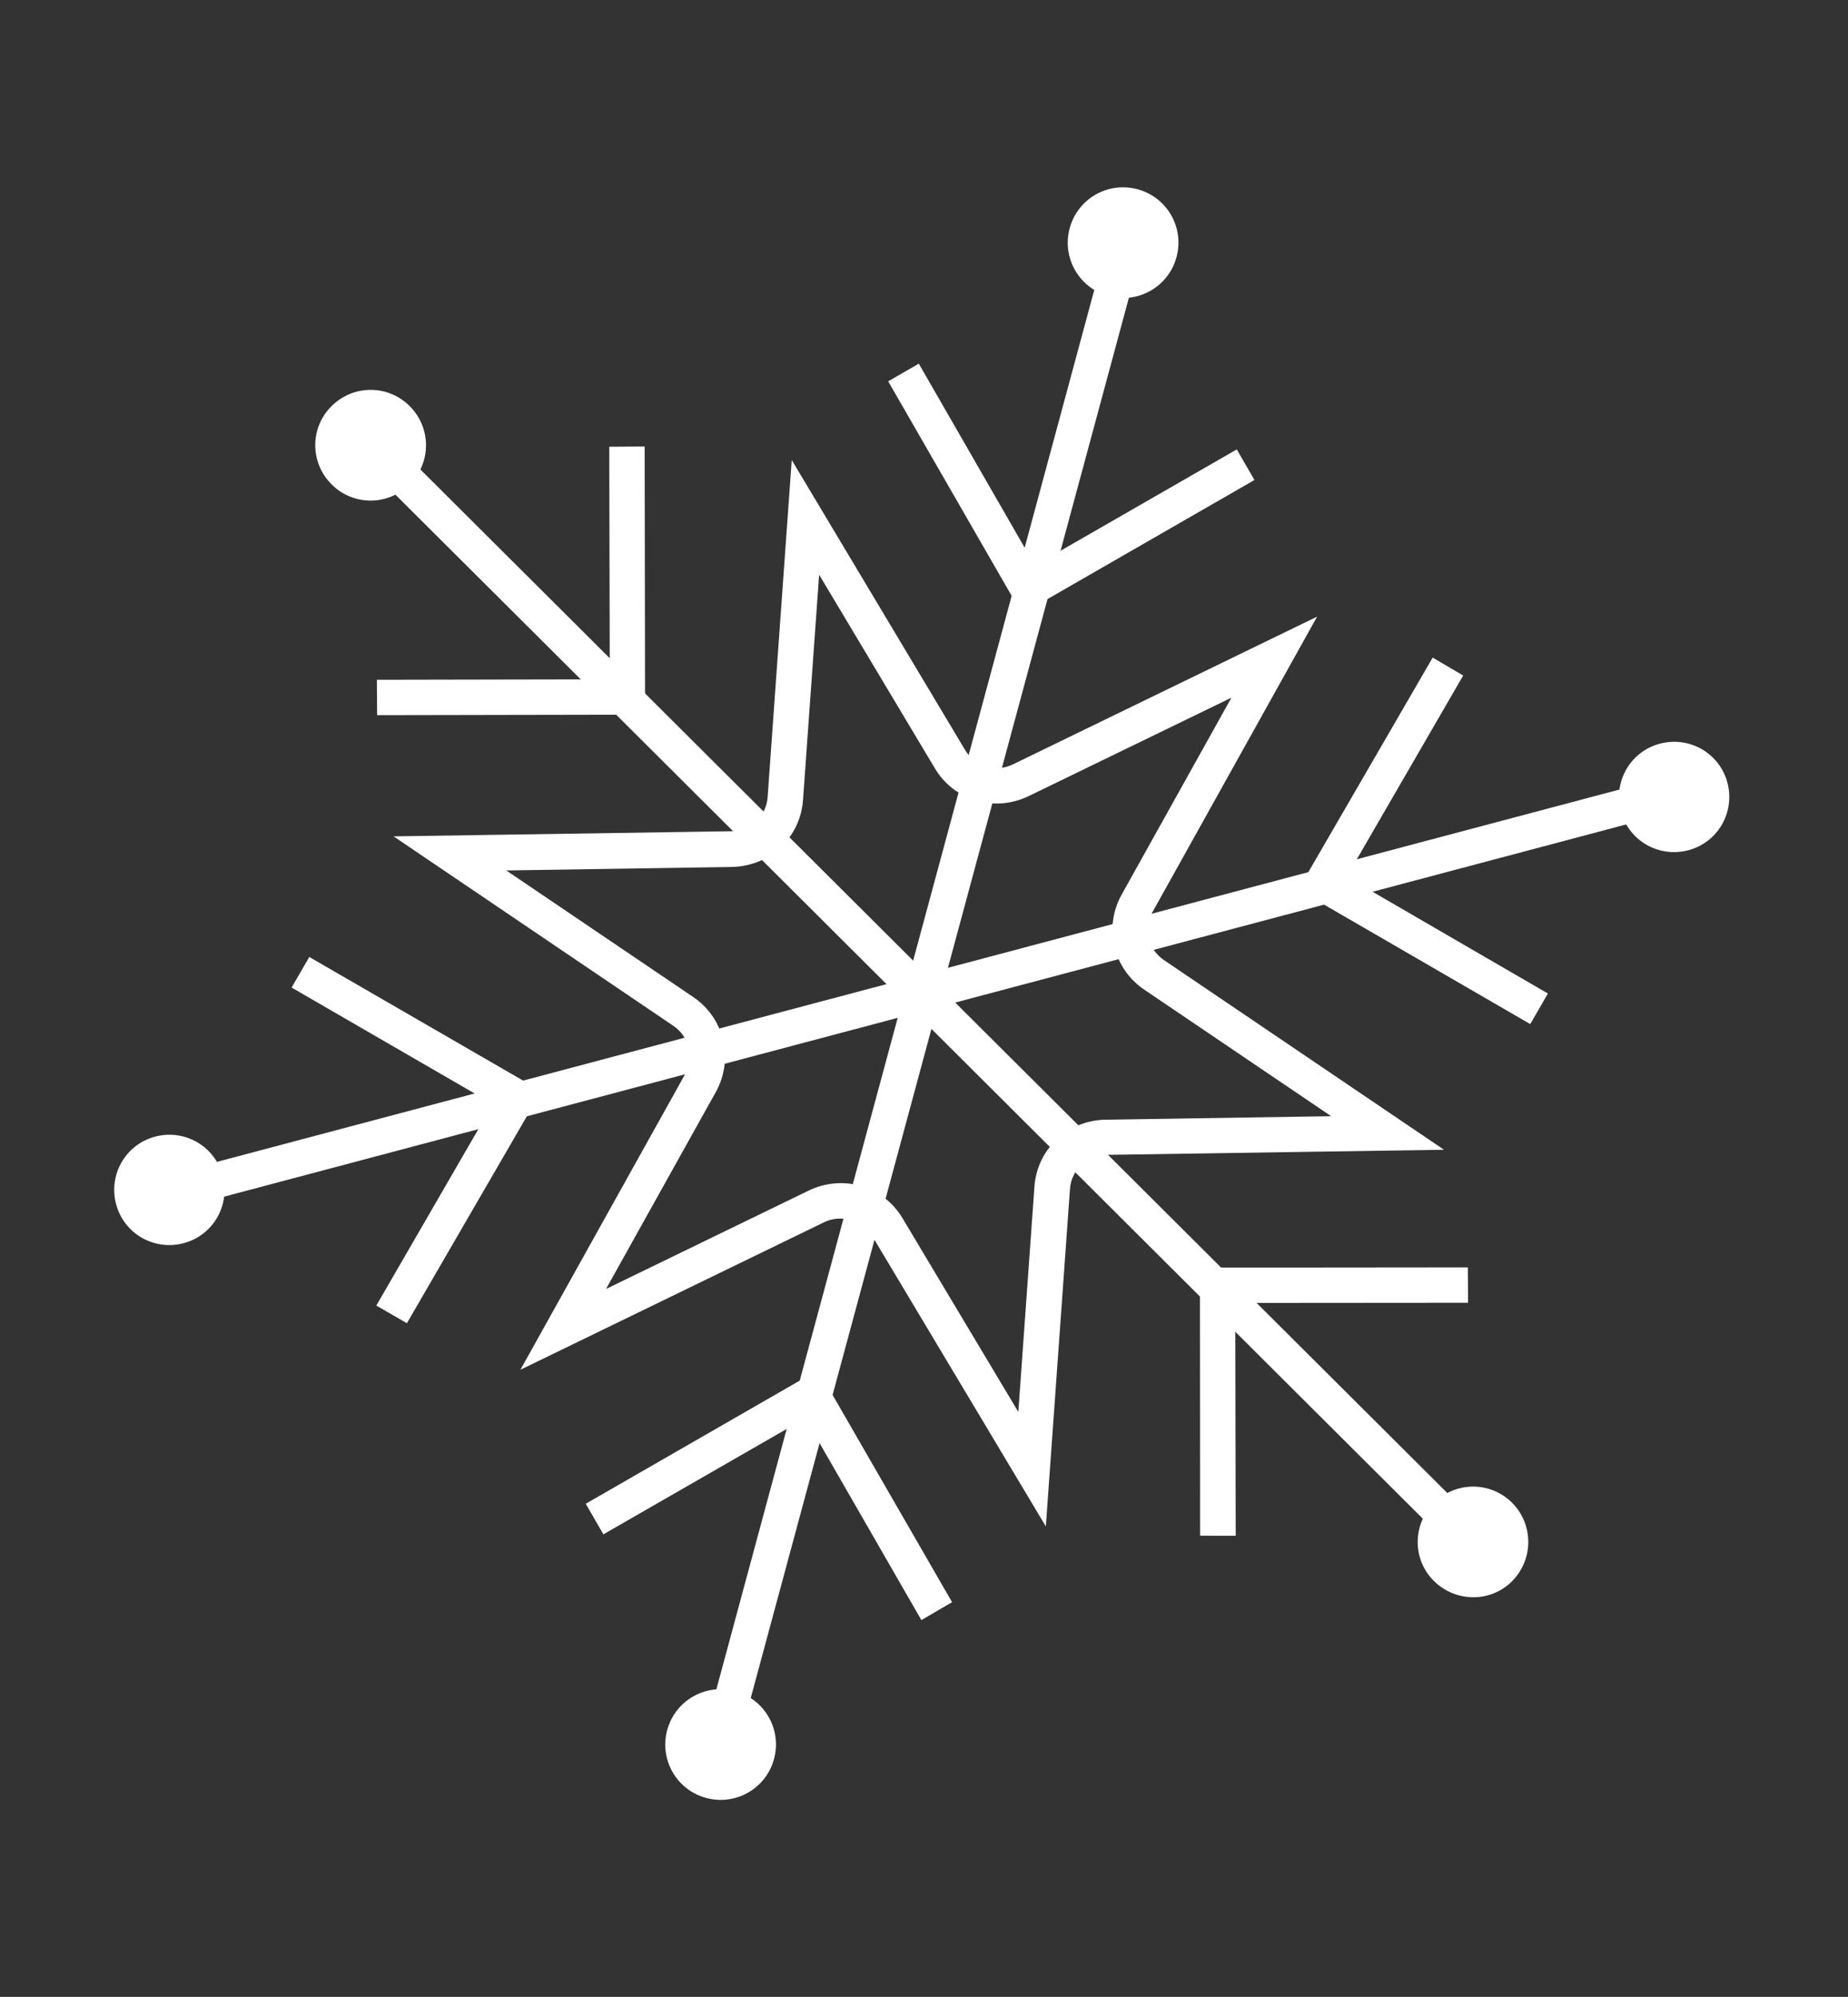 <?xml version="1.0" encoding="UTF-8"?> <svg xmlns="http://www.w3.org/2000/svg" width="161" height="174" viewBox="0 0 161 174" fill="none"><rect x="0" y="0" width="161" height="174" fill="#333333" stroke="none"/> <path d="M91.11 132.998L76.003 107.726C75.163 106.338 73.276 105.784 71.828 106.486L45.339 119.353L59.669 93.633C60.5 92.16 60.065 90.347 58.673 89.393L34.29 72.877L63.727 72.43C65.408 72.396 66.769 71.113 66.877 69.446L68.977 40.086L84.084 65.358C84.521 66.081 85.204 66.603 86.018 66.821C86.764 67.021 87.56 66.944 88.259 66.598L114.748 53.731L100.418 79.451C99.587 80.924 100.022 82.737 101.42 83.668L125.803 100.184L96.366 100.631C94.685 100.666 93.324 101.948 93.216 103.616L91.116 132.976L91.11 132.998ZM74.862 103.301C76.445 103.725 77.796 104.741 78.629 106.152L88.717 123.029L90.12 103.416C90.346 100.133 93.005 97.623 96.316 97.565L115.974 97.26L99.691 86.234C96.963 84.388 96.126 80.82 97.719 77.952L107.283 60.792L89.597 69.379C88.235 70.032 86.688 70.199 85.219 69.805C83.636 69.381 82.285 68.365 81.452 66.954L71.364 50.078L69.961 69.691C69.735 72.974 67.076 75.484 63.765 75.541L44.107 75.847L60.39 86.873C63.118 88.718 63.955 92.286 62.362 95.154L52.798 112.314L70.484 103.727C71.846 103.074 73.416 102.913 74.862 103.301Z" fill="white"></path> <path d="M144.745 67.826L14.84 102.318L15.633 105.304L145.538 70.811L144.745 67.826Z" fill="white"></path> <path d="M35.45 115.298L32.785 113.76L42.941 96.201L25.406 86.051L26.944 83.386L47.167 95.08L35.45 115.298Z" fill="white"></path> <path d="M133.317 89.235L113.1 77.518L124.816 57.301L127.475 58.861L117.325 76.397L134.855 86.57L133.317 89.235Z" fill="white"></path> <path d="M96.426 21.221L61.39 150.98L64.372 151.785L99.408 22.026L96.426 21.221Z" fill="white"></path> <path d="M80.272 141.167L70.156 123.58L52.569 133.695L51.03 131.03L71.283 119.375L82.944 139.605L80.272 141.167Z" fill="white"></path> <path d="M89.036 53.48L77.381 33.227L80.047 31.688L90.162 49.275L107.75 39.16L109.289 41.825L89.036 53.48Z" fill="white"></path> <path d="M33.697 37.99L31.516 40.178L126.704 135.068L128.885 132.88L33.697 37.99Z" fill="white"></path> <path d="M104.556 133.815L104.541 110.454L127.879 110.432L127.901 113.515L107.617 113.531L107.656 133.821L104.556 133.815Z" fill="white"></path> <path d="M32.855 62.316L32.834 59.233L53.124 59.194L53.079 38.927L56.162 38.905L56.2 62.272L32.855 62.316Z" fill="white"></path> <path d="M102.503 22.392C101.812 24.969 99.175 26.492 96.598 25.801C94.021 25.111 92.498 22.474 93.189 19.897C93.879 17.32 96.516 15.797 99.094 16.488C101.671 17.178 103.193 19.815 102.503 22.392Z" fill="white"></path> <path d="M67.437 153.258C66.747 155.835 64.11 157.358 61.533 156.667C58.956 155.977 57.433 153.34 58.124 150.763C58.814 148.186 61.451 146.663 64.028 147.354C66.605 148.044 68.128 150.681 67.437 153.258Z" fill="white"></path> <path d="M35.688 35.381C37.581 37.27 37.592 40.301 35.704 42.194C33.816 44.087 30.784 44.098 28.891 42.21C26.998 40.322 26.987 37.29 28.875 35.397C30.763 33.505 33.795 33.493 35.688 35.381Z" fill="white"></path> <path d="M131.736 130.945C133.606 132.827 133.617 135.859 131.752 137.758C129.886 139.657 126.838 139.639 124.939 137.774C123.04 135.908 123.035 132.854 124.923 130.961C126.811 129.068 129.843 129.057 131.736 130.945Z" fill="white"></path> <path d="M13.543 99.033C16.121 98.367 18.74 99.893 19.407 102.47C20.073 105.047 18.547 107.667 15.97 108.333C13.393 109 10.773 107.474 10.107 104.897C9.44 102.32 10.966 99.7 13.543 99.033Z" fill="white"></path> <path d="M144.639 64.793C147.216 64.126 149.836 65.652 150.502 68.229C151.168 70.807 149.642 73.426 147.065 74.093C144.488 74.759 141.868 73.233 141.202 70.656C140.536 68.079 142.061 65.459 144.639 64.793Z" fill="white"></path> </svg> 